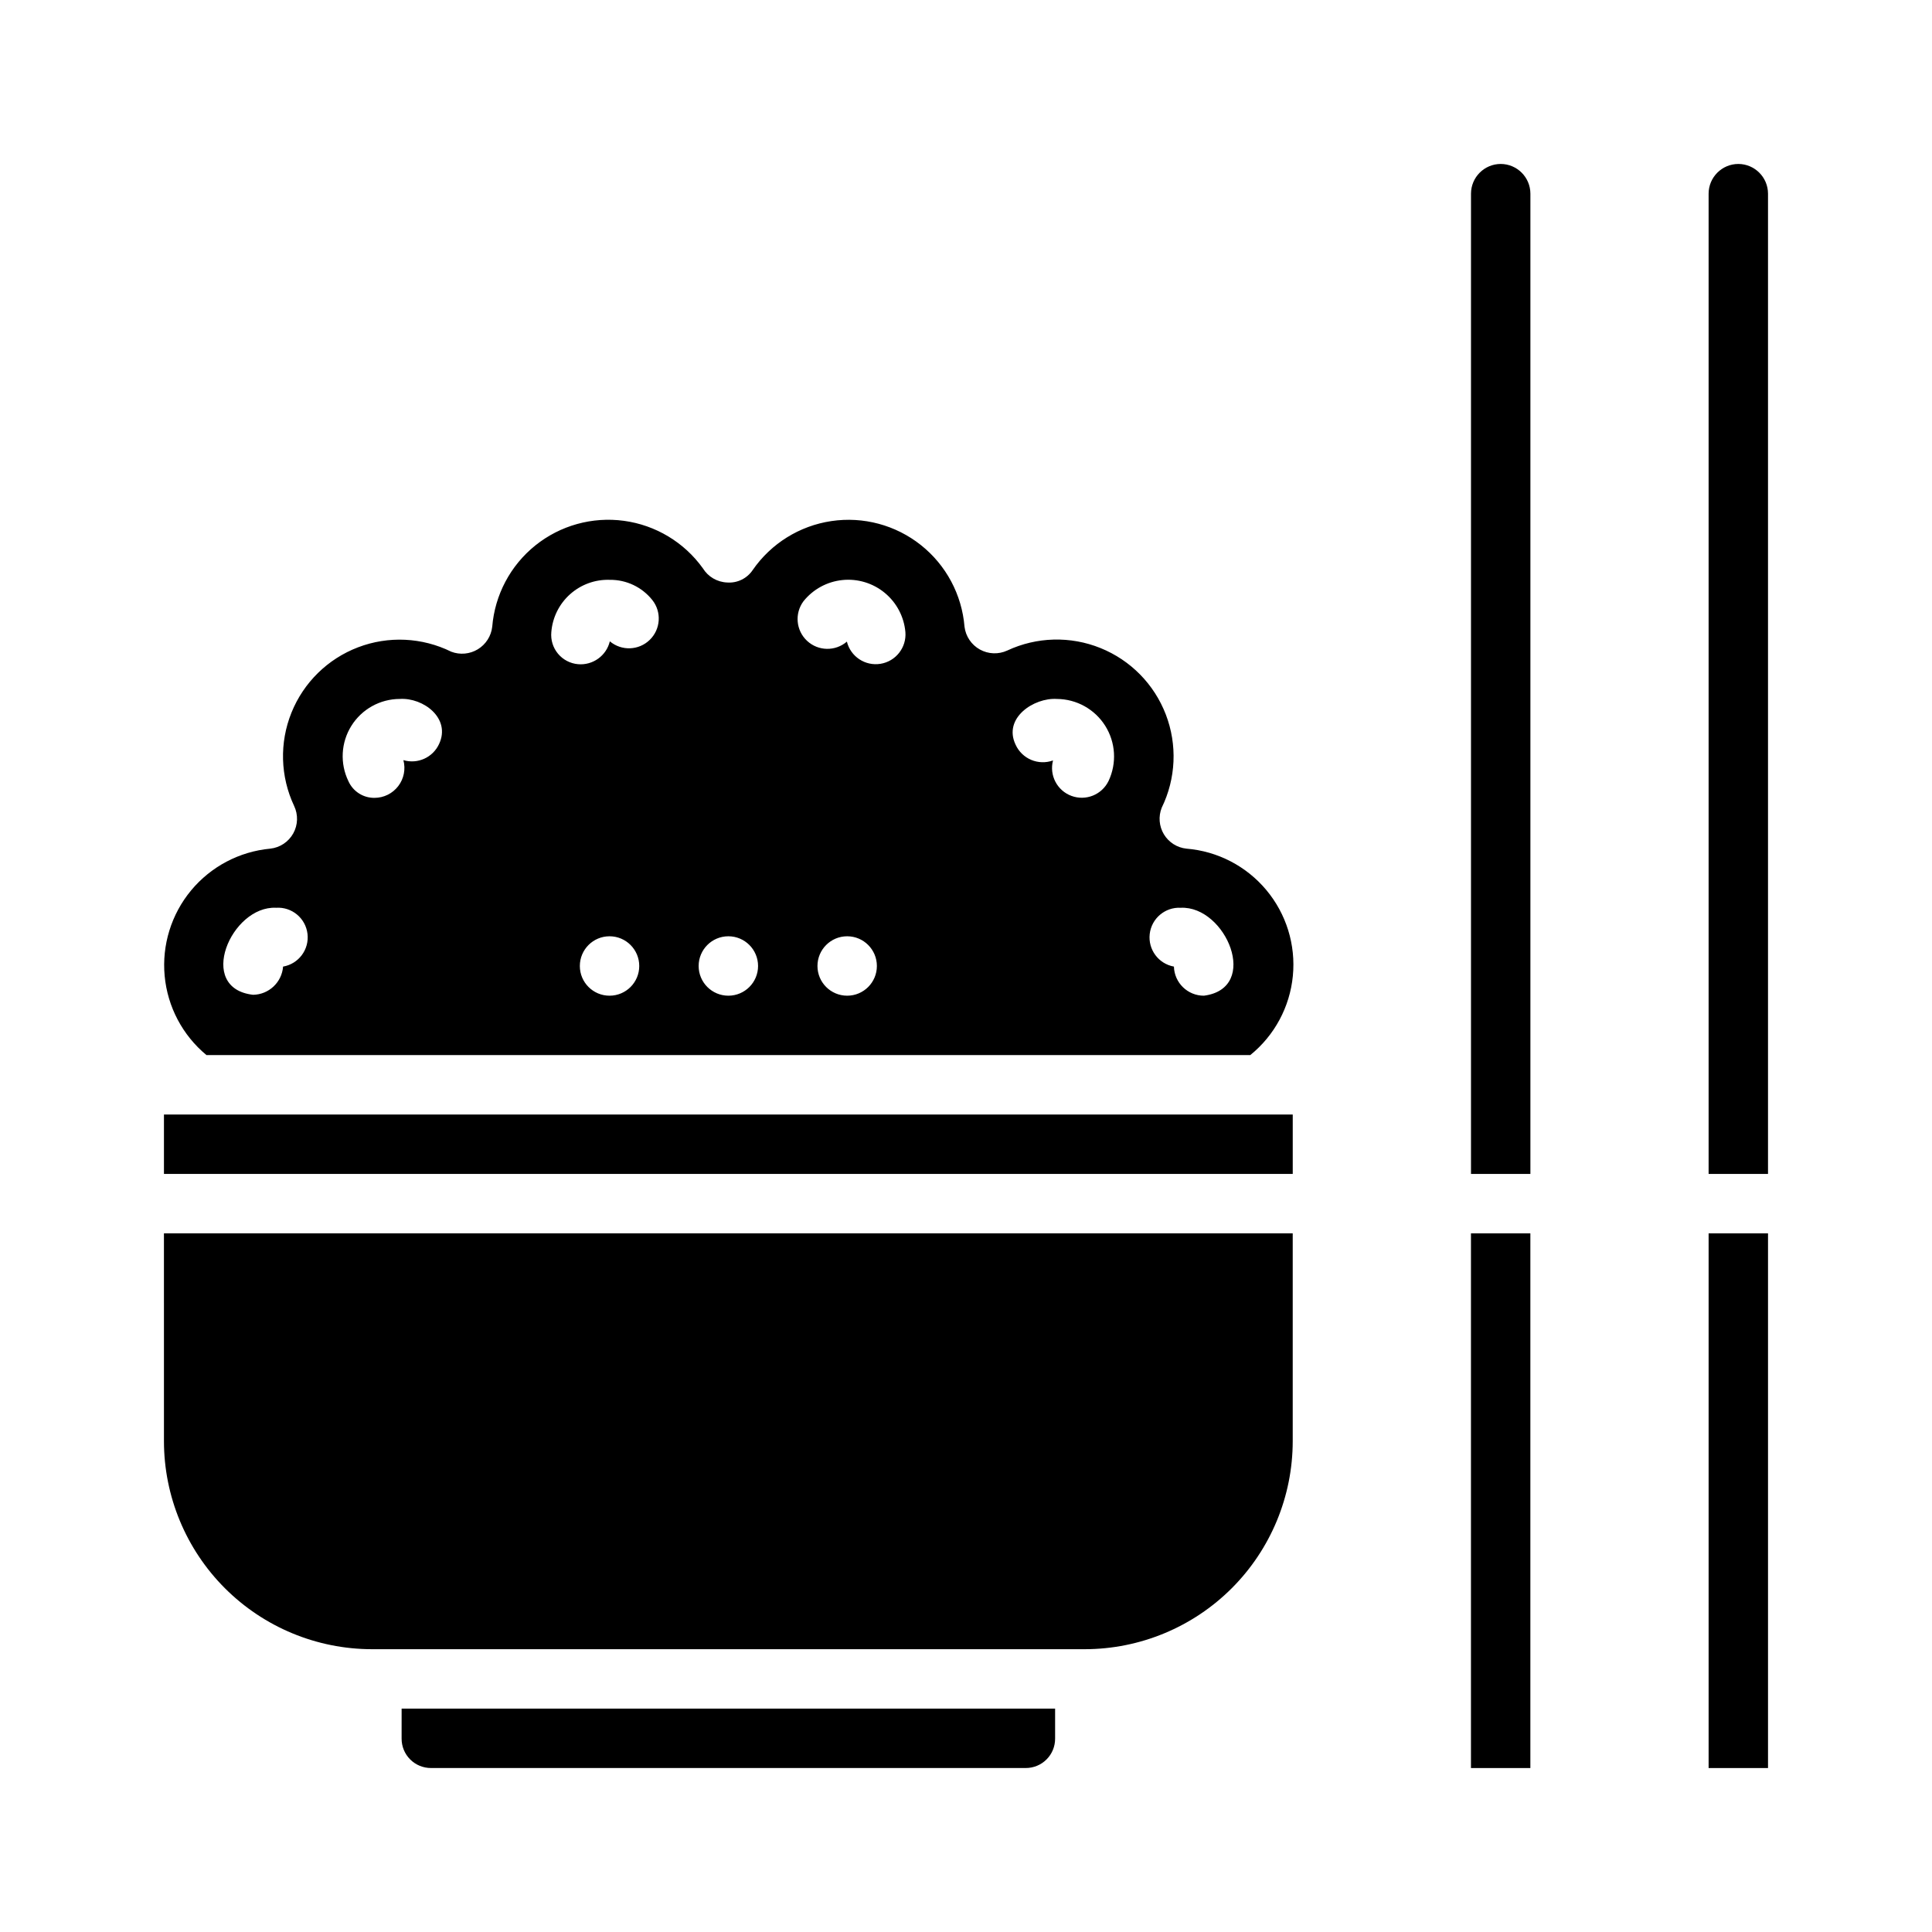 <?xml version="1.0" encoding="UTF-8"?>
<!-- Uploaded to: ICON Repo, www.iconrepo.com, Generator: ICON Repo Mixer Tools -->
<svg fill="#000000" width="800px" height="800px" version="1.1" viewBox="144 144 512 512" xmlns="http://www.w3.org/2000/svg">
 <g>
  <path d="m187.45 525.95c0.016 14.609 5.828 28.617 16.156 38.949 10.332 10.328 24.34 16.141 38.949 16.156h188.93c14.609-0.016 28.613-5.828 38.945-16.156 10.332-10.332 16.141-24.34 16.156-38.949v-55.102h-299.14z"/>
  <path d="m250.43 604.75c-0.008 2.07 0.809 4.059 2.273 5.519 1.465 1.465 3.449 2.281 5.519 2.273h157.6c2.07 0.008 4.059-0.809 5.519-2.273 1.465-1.461 2.285-3.449 2.273-5.519v-7.949h-173.18z"/>
  <path d="m187.45 439.36h299.14v15.742h-299.14z"/>
  <path d="m458.41 368.9c-2.477-0.262-4.684-1.672-5.969-3.805-1.281-2.137-1.492-4.746-0.566-7.059 3.769-7.719 4.16-16.66 1.082-24.68-3.078-8.023-9.352-14.402-17.32-17.617-7.965-3.219-16.91-2.981-24.695 0.656-2.328 1.074-5.027 0.973-7.269-0.27-2.238-1.246-3.75-3.484-4.066-6.027-0.695-8.508-4.883-16.348-11.57-21.656-6.684-5.309-15.27-7.609-23.715-6.352-8.441 1.254-15.988 5.949-20.844 12.969-1.496 2.242-4.082 3.504-6.769 3.309-2.648-0.102-5.07-1.52-6.453-3.777-4.945-6.883-12.504-11.426-20.898-12.566-8.398-1.141-16.891 1.219-23.496 6.527-6.602 5.309-10.73 13.102-11.418 21.547-0.281 2.469-1.691 4.672-3.812 5.965-2.125 1.293-4.731 1.531-7.051 0.645-7.711-3.805-16.66-4.231-24.695-1.164-8.035 3.062-14.43 9.336-17.645 17.312-3.219 7.973-2.965 16.926 0.695 24.707 1.113 2.324 1.031 5.043-0.223 7.297-1.25 2.25-3.516 3.758-6.074 4.039-8.188 0.758-15.738 4.738-20.992 11.062-5.25 6.328-7.773 14.48-7.012 22.668 0.762 8.188 4.746 15.734 11.078 20.98h276.62c6.426-5.199 10.488-12.762 11.285-20.988 0.801-8.227-1.738-16.43-7.043-22.77-5.301-6.34-12.926-10.285-21.164-10.953zm-239.39 31.254c-0.324 4.172-3.766 7.41-7.949 7.477-15.191-1.73-5.824-23.617 6.062-23.066v0.004c4.176-0.297 7.852 2.734 8.355 6.894 0.504 4.156-2.34 7.981-6.469 8.691zm41.328-58.961c-1.656 3.566-5.676 5.375-9.445 4.25 0.637 2.379 0.137 4.918-1.359 6.875-1.496 1.961-3.812 3.113-6.277 3.121-2.981 0.047-5.703-1.688-6.926-4.406-2.285-4.699-1.992-10.242 0.773-14.672 2.769-4.43 7.621-7.125 12.844-7.133 6.219-0.395 13.621 5.117 10.391 11.965zm45.188 66.676c-4.348 0-7.871-3.523-7.871-7.871s3.523-7.875 7.871-7.875 7.871 3.527 7.871 7.875-3.523 7.871-7.871 7.871zm0.078-93.914c-0.922 3.824-4.504 6.402-8.422 6.062-2.07-0.18-3.984-1.18-5.316-2.777-1.328-1.594-1.965-3.656-1.77-5.727 0.301-3.859 2.082-7.457 4.973-10.039 2.891-2.582 6.664-3.949 10.535-3.812 4.379-0.051 8.531 1.926 11.258 5.352 2.516 3.172 2.219 7.734-0.684 10.559s-7.473 2.988-10.574 0.383zm31.41 93.914c-4.348 0-7.875-3.523-7.875-7.871s3.527-7.875 7.875-7.875c4.348 0 7.871 3.527 7.871 7.875s-3.523 7.871-7.871 7.871zm31.488 0c-4.348 0-7.875-3.523-7.875-7.871s3.527-7.875 7.875-7.875c4.348 0 7.871 3.527 7.871 7.875s-3.523 7.871-7.871 7.871zm-0.078-93.836c-3.055 2.633-7.598 2.547-10.547-0.199-2.949-2.75-3.359-7.273-0.949-10.508 2.547-3.176 6.262-5.195 10.312-5.609 4.047-0.414 8.094 0.812 11.23 3.406 3.141 2.594 5.106 6.336 5.461 10.391 0.32 4.09-2.547 7.742-6.598 8.402-4.047 0.656-7.922-1.902-8.91-5.883zm69.352 36.918v0.004c-1.766 3.656-6.019 5.375-9.828 3.969-3.812-1.402-5.93-5.477-4.894-9.402-3.887 1.41-8.207-0.406-9.918-4.172-3.387-7.086 4.879-12.516 10.941-12.121 5.203 0.027 10.031 2.707 12.805 7.109 2.773 4.398 3.109 9.91 0.895 14.617zm25.27 56.918c-4.305 0.012-7.836-3.41-7.953-7.715-4.086-0.734-6.894-4.519-6.414-8.645 0.477-4.121 4.082-7.164 8.227-6.941 11.965-0.551 21.176 21.332 6.141 23.301z"/>
  <path d="m533.82 470.85h15.742v141.7h-15.742z"/>
  <path d="m541.7 187.45c-4.344 0.012-7.859 3.531-7.871 7.871v259.78h15.742v-259.78c-0.012-4.34-3.527-7.859-7.871-7.871z"/>
  <path d="m596.8 470.85h15.742v141.7h-15.742z"/>
  <path d="m604.67 187.45c-4.344 0.012-7.859 3.531-7.871 7.871v259.78h15.742v-259.78c-0.012-4.34-3.531-7.859-7.871-7.871z"/>
 </g>
</svg>